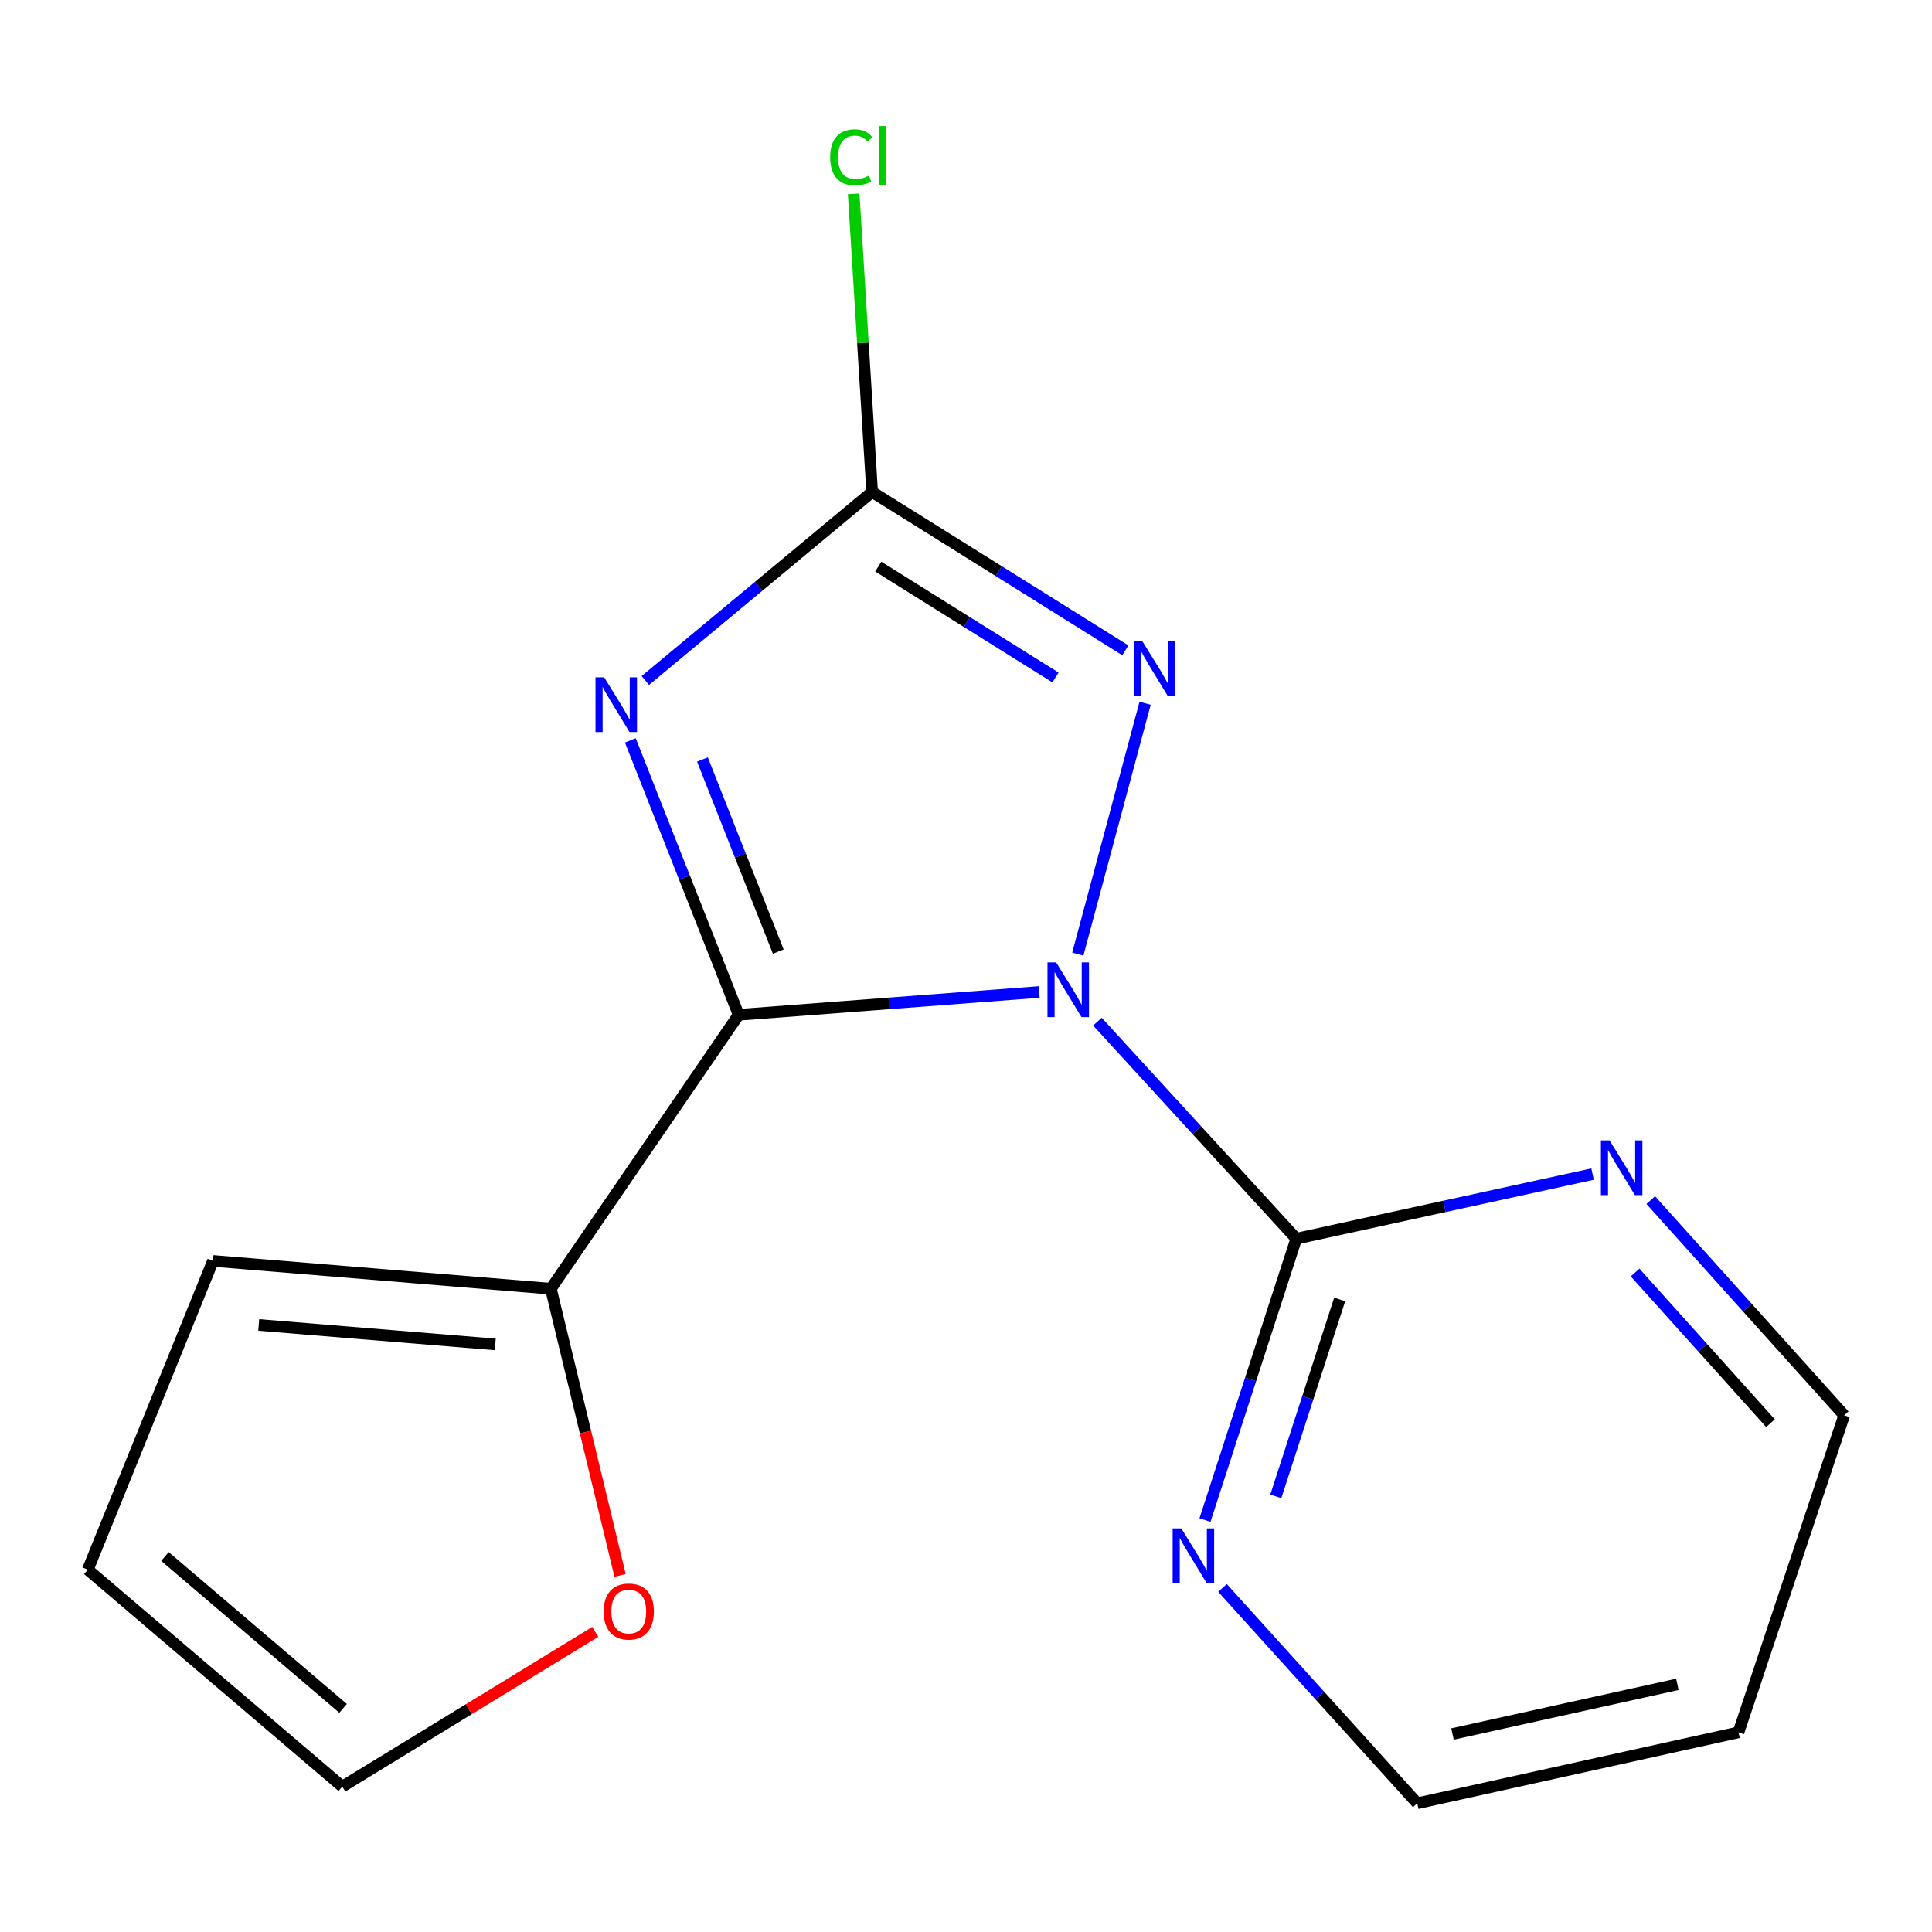 <?xml version='1.0' encoding='iso-8859-1'?>
<svg version='1.1' baseProfile='full'
              xmlns='http://www.w3.org/2000/svg'
                      xmlns:rdkit='http://www.rdkit.org/xml'
                      xmlns:xlink='http://www.w3.org/1999/xlink'
                  xml:space='preserve'
width='1000px' height='1000px' viewBox='0 0 1000 1000'>
<!-- END OF HEADER -->
<rect style='opacity:1.0;fill:#FFFFFF;stroke:none' width='1000' height='1000' x='0' y='0'> </rect>
<path class='bond-0' d='M 537.9,513.446 L 460.109,519.352' style='fill:none;fill-rule:evenodd;stroke:#0000FF;stroke-width:6px;stroke-linecap:butt;stroke-linejoin:miter;stroke-opacity:1' />
<path class='bond-0' d='M 460.109,519.352 L 382.318,525.259' style='fill:none;fill-rule:evenodd;stroke:#000000;stroke-width:6px;stroke-linecap:butt;stroke-linejoin:miter;stroke-opacity:1' />
<path class='bond-2' d='M 557.871,493.842 L 592.702,364.01' style='fill:none;fill-rule:evenodd;stroke:#0000FF;stroke-width:6px;stroke-linecap:butt;stroke-linejoin:miter;stroke-opacity:1' />
<path class='bond-4' d='M 568.025,528.798 L 619.485,584.971' style='fill:none;fill-rule:evenodd;stroke:#0000FF;stroke-width:6px;stroke-linecap:butt;stroke-linejoin:miter;stroke-opacity:1' />
<path class='bond-4' d='M 619.485,584.971 L 670.945,641.145' style='fill:none;fill-rule:evenodd;stroke:#000000;stroke-width:6px;stroke-linecap:butt;stroke-linejoin:miter;stroke-opacity:1' />
<path class='bond-1' d='M 382.318,525.259 L 354.289,454.239' style='fill:none;fill-rule:evenodd;stroke:#000000;stroke-width:6px;stroke-linecap:butt;stroke-linejoin:miter;stroke-opacity:1' />
<path class='bond-1' d='M 354.289,454.239 L 326.26,383.22' style='fill:none;fill-rule:evenodd;stroke:#0000FF;stroke-width:6px;stroke-linecap:butt;stroke-linejoin:miter;stroke-opacity:1' />
<path class='bond-1' d='M 402.826,492.54 L 383.206,442.827' style='fill:none;fill-rule:evenodd;stroke:#000000;stroke-width:6px;stroke-linecap:butt;stroke-linejoin:miter;stroke-opacity:1' />
<path class='bond-1' d='M 383.206,442.827 L 363.586,393.113' style='fill:none;fill-rule:evenodd;stroke:#0000FF;stroke-width:6px;stroke-linecap:butt;stroke-linejoin:miter;stroke-opacity:1' />
<path class='bond-5' d='M 382.318,525.259 L 285.136,667.05' style='fill:none;fill-rule:evenodd;stroke:#000000;stroke-width:6px;stroke-linecap:butt;stroke-linejoin:miter;stroke-opacity:1' />
<path class='bond-16' d='M 334.016,352.234 L 392.717,303.422' style='fill:none;fill-rule:evenodd;stroke:#0000FF;stroke-width:6px;stroke-linecap:butt;stroke-linejoin:miter;stroke-opacity:1' />
<path class='bond-16' d='M 392.717,303.422 L 451.418,254.611' style='fill:none;fill-rule:evenodd;stroke:#000000;stroke-width:6px;stroke-linecap:butt;stroke-linejoin:miter;stroke-opacity:1' />
<path class='bond-3' d='M 582.478,336.609 L 516.948,295.61' style='fill:none;fill-rule:evenodd;stroke:#0000FF;stroke-width:6px;stroke-linecap:butt;stroke-linejoin:miter;stroke-opacity:1' />
<path class='bond-3' d='M 516.948,295.61 L 451.418,254.611' style='fill:none;fill-rule:evenodd;stroke:#000000;stroke-width:6px;stroke-linecap:butt;stroke-linejoin:miter;stroke-opacity:1' />
<path class='bond-3' d='M 546.331,350.663 L 500.46,321.964' style='fill:none;fill-rule:evenodd;stroke:#0000FF;stroke-width:6px;stroke-linecap:butt;stroke-linejoin:miter;stroke-opacity:1' />
<path class='bond-3' d='M 500.46,321.964 L 454.588,293.265' style='fill:none;fill-rule:evenodd;stroke:#000000;stroke-width:6px;stroke-linecap:butt;stroke-linejoin:miter;stroke-opacity:1' />
<path class='bond-12' d='M 451.418,254.611 L 446.637,177.467' style='fill:none;fill-rule:evenodd;stroke:#000000;stroke-width:6px;stroke-linecap:butt;stroke-linejoin:miter;stroke-opacity:1' />
<path class='bond-12' d='M 446.637,177.467 L 441.857,100.322' style='fill:none;fill-rule:evenodd;stroke:#00CC00;stroke-width:6px;stroke-linecap:butt;stroke-linejoin:miter;stroke-opacity:1' />
<path class='bond-6' d='M 670.945,641.145 L 647.319,713.961' style='fill:none;fill-rule:evenodd;stroke:#000000;stroke-width:6px;stroke-linecap:butt;stroke-linejoin:miter;stroke-opacity:1' />
<path class='bond-6' d='M 647.319,713.961 L 623.693,786.777' style='fill:none;fill-rule:evenodd;stroke:#0000FF;stroke-width:6px;stroke-linecap:butt;stroke-linejoin:miter;stroke-opacity:1' />
<path class='bond-6' d='M 693.426,672.583 L 676.888,723.555' style='fill:none;fill-rule:evenodd;stroke:#000000;stroke-width:6px;stroke-linecap:butt;stroke-linejoin:miter;stroke-opacity:1' />
<path class='bond-6' d='M 676.888,723.555 L 660.35,774.526' style='fill:none;fill-rule:evenodd;stroke:#0000FF;stroke-width:6px;stroke-linecap:butt;stroke-linejoin:miter;stroke-opacity:1' />
<path class='bond-7' d='M 670.945,641.145 L 747.631,624.426' style='fill:none;fill-rule:evenodd;stroke:#000000;stroke-width:6px;stroke-linecap:butt;stroke-linejoin:miter;stroke-opacity:1' />
<path class='bond-7' d='M 747.631,624.426 L 824.318,607.708' style='fill:none;fill-rule:evenodd;stroke:#0000FF;stroke-width:6px;stroke-linecap:butt;stroke-linejoin:miter;stroke-opacity:1' />
<path class='bond-8' d='M 285.136,667.05 L 303.044,741.238' style='fill:none;fill-rule:evenodd;stroke:#000000;stroke-width:6px;stroke-linecap:butt;stroke-linejoin:miter;stroke-opacity:1' />
<path class='bond-8' d='M 303.044,741.238 L 320.952,815.425' style='fill:none;fill-rule:evenodd;stroke:#FF0000;stroke-width:6px;stroke-linecap:butt;stroke-linejoin:miter;stroke-opacity:1' />
<path class='bond-9' d='M 285.136,667.05 L 110.237,652.647' style='fill:none;fill-rule:evenodd;stroke:#000000;stroke-width:6px;stroke-linecap:butt;stroke-linejoin:miter;stroke-opacity:1' />
<path class='bond-9' d='M 256.35,695.872 L 133.92,685.79' style='fill:none;fill-rule:evenodd;stroke:#000000;stroke-width:6px;stroke-linecap:butt;stroke-linejoin:miter;stroke-opacity:1' />
<path class='bond-14' d='M 632.758,821.902 L 683.163,877.642' style='fill:none;fill-rule:evenodd;stroke:#0000FF;stroke-width:6px;stroke-linecap:butt;stroke-linejoin:miter;stroke-opacity:1' />
<path class='bond-14' d='M 683.163,877.642 L 733.568,933.381' style='fill:none;fill-rule:evenodd;stroke:#000000;stroke-width:6px;stroke-linecap:butt;stroke-linejoin:miter;stroke-opacity:1' />
<path class='bond-15' d='M 854.415,621.167 L 904.48,676.862' style='fill:none;fill-rule:evenodd;stroke:#0000FF;stroke-width:6px;stroke-linecap:butt;stroke-linejoin:miter;stroke-opacity:1' />
<path class='bond-15' d='M 904.48,676.862 L 954.545,732.558' style='fill:none;fill-rule:evenodd;stroke:#000000;stroke-width:6px;stroke-linecap:butt;stroke-linejoin:miter;stroke-opacity:1' />
<path class='bond-15' d='M 846.315,658.658 L 881.361,697.645' style='fill:none;fill-rule:evenodd;stroke:#0000FF;stroke-width:6px;stroke-linecap:butt;stroke-linejoin:miter;stroke-opacity:1' />
<path class='bond-15' d='M 881.361,697.645 L 916.406,736.631' style='fill:none;fill-rule:evenodd;stroke:#000000;stroke-width:6px;stroke-linecap:butt;stroke-linejoin:miter;stroke-opacity:1' />
<path class='bond-10' d='M 308.101,844.651 L 242.639,884.698' style='fill:none;fill-rule:evenodd;stroke:#FF0000;stroke-width:6px;stroke-linecap:butt;stroke-linejoin:miter;stroke-opacity:1' />
<path class='bond-10' d='M 242.639,884.698 L 177.178,924.745' style='fill:none;fill-rule:evenodd;stroke:#000000;stroke-width:6px;stroke-linecap:butt;stroke-linejoin:miter;stroke-opacity:1' />
<path class='bond-11' d='M 110.237,652.647 L 45.455,812.452' style='fill:none;fill-rule:evenodd;stroke:#000000;stroke-width:6px;stroke-linecap:butt;stroke-linejoin:miter;stroke-opacity:1' />
<path class='bond-18' d='M 177.178,924.745 L 45.455,812.452' style='fill:none;fill-rule:evenodd;stroke:#000000;stroke-width:6px;stroke-linecap:butt;stroke-linejoin:miter;stroke-opacity:1' />
<path class='bond-18' d='M 177.587,884.244 L 85.381,805.639' style='fill:none;fill-rule:evenodd;stroke:#000000;stroke-width:6px;stroke-linecap:butt;stroke-linejoin:miter;stroke-opacity:1' />
<path class='bond-13' d='M 899.849,896.663 L 954.545,732.558' style='fill:none;fill-rule:evenodd;stroke:#000000;stroke-width:6px;stroke-linecap:butt;stroke-linejoin:miter;stroke-opacity:1' />
<path class='bond-17' d='M 899.849,896.663 L 733.568,933.381' style='fill:none;fill-rule:evenodd;stroke:#000000;stroke-width:6px;stroke-linecap:butt;stroke-linejoin:miter;stroke-opacity:1' />
<path class='bond-17' d='M 868.204,871.815 L 751.807,897.517' style='fill:none;fill-rule:evenodd;stroke:#000000;stroke-width:6px;stroke-linecap:butt;stroke-linejoin:miter;stroke-opacity:1' />
<path  class='atom-0' d='M 546.657 498.146
L 555.937 513.146
Q 556.857 514.626, 558.337 517.306
Q 559.817 519.986, 559.897 520.146
L 559.897 498.146
L 563.657 498.146
L 563.657 526.466
L 559.777 526.466
L 549.817 510.066
Q 548.657 508.146, 547.417 505.946
Q 546.217 503.746, 545.857 503.066
L 545.857 526.466
L 542.177 526.466
L 542.177 498.146
L 546.657 498.146
' fill='#0000FF'/>
<path  class='atom-2' d='M 312.709 350.586
L 321.989 365.586
Q 322.909 367.066, 324.389 369.746
Q 325.869 372.426, 325.949 372.586
L 325.949 350.586
L 329.709 350.586
L 329.709 378.906
L 325.829 378.906
L 315.869 362.506
Q 314.709 360.586, 313.469 358.386
Q 312.269 356.186, 311.909 355.506
L 311.909 378.906
L 308.229 378.906
L 308.229 350.586
L 312.709 350.586
' fill='#0000FF'/>
<path  class='atom-3' d='M 591.267 331.864
L 600.547 346.864
Q 601.467 348.344, 602.947 351.024
Q 604.427 353.704, 604.507 353.864
L 604.507 331.864
L 608.267 331.864
L 608.267 360.184
L 604.387 360.184
L 594.427 343.784
Q 593.267 341.864, 592.027 339.664
Q 590.827 337.464, 590.467 336.784
L 590.467 360.184
L 586.787 360.184
L 586.787 331.864
L 591.267 331.864
' fill='#0000FF'/>
<path  class='atom-7' d='M 611.439 791.09
L 620.719 806.09
Q 621.639 807.57, 623.119 810.25
Q 624.599 812.93, 624.679 813.09
L 624.679 791.09
L 628.439 791.09
L 628.439 819.41
L 624.559 819.41
L 614.599 803.01
Q 613.439 801.09, 612.199 798.89
Q 610.999 796.69, 610.639 796.01
L 610.639 819.41
L 606.959 819.41
L 606.959 791.09
L 611.439 791.09
' fill='#0000FF'/>
<path  class='atom-8' d='M 833.108 590.267
L 842.388 605.267
Q 843.308 606.747, 844.788 609.427
Q 846.268 612.107, 846.348 612.267
L 846.348 590.267
L 850.108 590.267
L 850.108 618.587
L 846.228 618.587
L 836.268 602.187
Q 835.108 600.267, 833.868 598.067
Q 832.668 595.867, 832.308 595.187
L 832.308 618.587
L 828.628 618.587
L 828.628 590.267
L 833.108 590.267
' fill='#0000FF'/>
<path  class='atom-9' d='M 312.446 834.12
Q 312.446 827.32, 315.806 823.52
Q 319.166 819.72, 325.446 819.72
Q 331.726 819.72, 335.086 823.52
Q 338.446 827.32, 338.446 834.12
Q 338.446 841, 335.046 844.92
Q 331.646 848.8, 325.446 848.8
Q 319.206 848.8, 315.806 844.92
Q 312.446 841.04, 312.446 834.12
M 325.446 845.6
Q 329.766 845.6, 332.086 842.72
Q 334.446 839.8, 334.446 834.12
Q 334.446 828.56, 332.086 825.76
Q 329.766 822.92, 325.446 822.92
Q 321.126 822.92, 318.766 825.72
Q 316.446 828.52, 316.446 834.12
Q 316.446 839.84, 318.766 842.72
Q 321.126 845.6, 325.446 845.6
' fill='#FF0000'/>
<path  class='atom-13' d='M 429.704 81.399
Q 429.704 74.359, 432.984 70.679
Q 436.304 66.959, 442.584 66.959
Q 448.424 66.959, 451.544 71.079
L 448.904 73.239
Q 446.624 70.239, 442.584 70.239
Q 438.304 70.239, 436.024 73.119
Q 433.784 75.959, 433.784 81.399
Q 433.784 86.999, 436.104 89.879
Q 438.464 92.759, 443.024 92.759
Q 446.144 92.759, 449.784 90.879
L 450.904 93.879
Q 449.424 94.839, 447.184 95.399
Q 444.944 95.959, 442.464 95.959
Q 436.304 95.959, 432.984 92.199
Q 429.704 88.439, 429.704 81.399
' fill='#00CC00'/>
<path  class='atom-13' d='M 454.984 65.239
L 458.664 65.239
L 458.664 95.599
L 454.984 95.599
L 454.984 65.239
' fill='#00CC00'/>
</svg>
